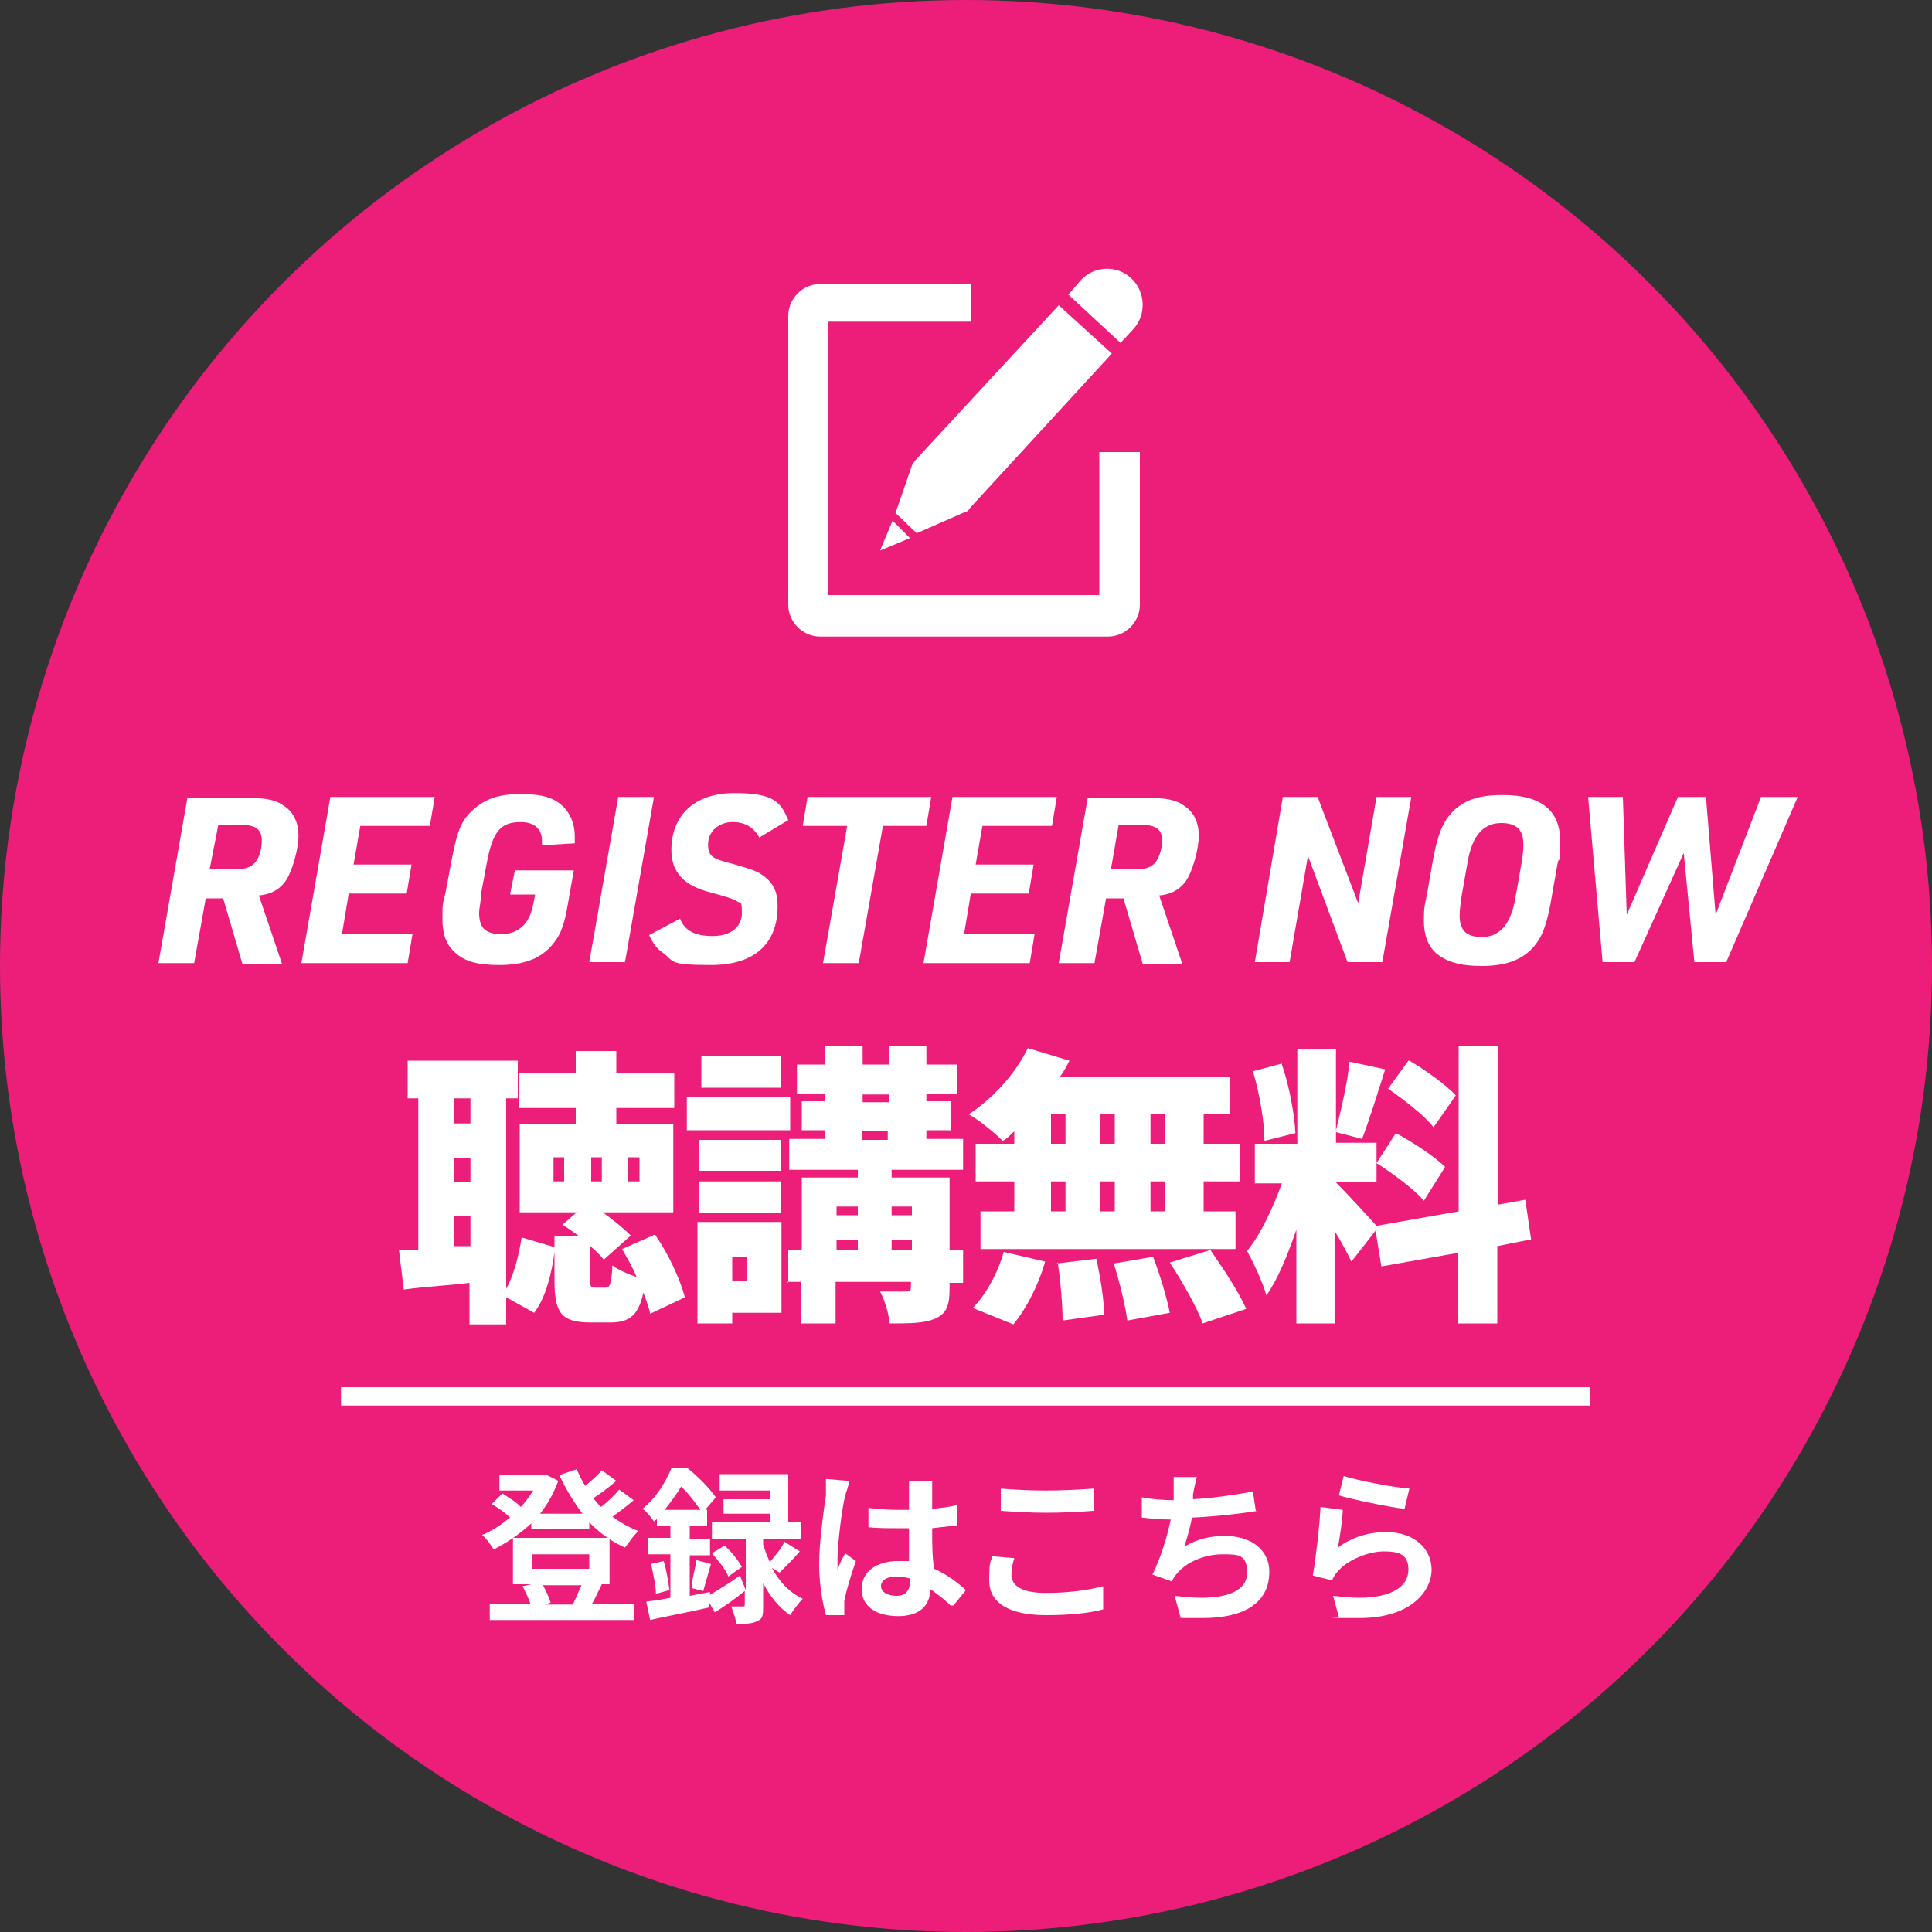 <?xml version="1.0" encoding="UTF-8"?>
<svg xmlns="http://www.w3.org/2000/svg" version="1.1" viewBox="0 0 200 200">
  <rect x="0" y="0" width="200" height="200" fill="#333333" stroke="none"/>
  <defs>
    <style>
      .cls-1 {
        fill: #ec1e79;
      }

      .cls-2 {
        fill: #fff;
      }
    </style>
  </defs>
  <!-- Generator: Adobe Illustrator 28.7.1, SVG Export Plug-In . SVG Version: 1.2.0 Build 142)  -->
  <g>
    <g id="_レイヤー_1" data-name="レイヤー_1">
      <g>
        <g>
          <circle class="cls-1" cx="100" cy="100" r="100"/>
          <g>
            <path class="cls-2" d="M20.1,99.7h-3.7l3-17.1h6.1c2.1,0,3.1.2,4,.9.9.6,1.4,1.7,1.4,3s-.6,3.7-1.4,4.8c-.7.9-1.6,1.3-2.7,1.4l2.4,7.1h-4.1l-2-6.8h-1.8l-1.2,6.7ZM24.3,90c1,0,1.6-.2,2-.6.5-.5.8-1.4.8-2.4s-.5-1.6-2-1.6h-2.5l-.9,4.6h2.6Z"/>
            <path class="cls-2" d="M34.2,82.5h10.8l-.5,3h-7.2l-.7,4h6l-.5,3h-6l-.7,4.2h7.3l-.5,3h-11l3-17.2Z"/>
            <path class="cls-2" d="M53.2,90.1h6.2l-.6,3.4c-.4,2.4-.8,3.4-1.8,4.5-1.2,1.3-2.9,1.9-5.3,1.9s-3.6-.4-4.6-1.3c-.9-.8-1.3-1.9-1.3-3.4s0-1.6.3-2.7l.7-3.7c.5-2.6.9-3.8,2.1-4.9,1.3-1.2,2.7-1.7,5-1.7s3.4.4,4.3,1.2c.8.7,1.3,1.9,1.3,3.1s0,.5,0,.8l-3.4.2v-.5c0-1.2-.8-1.9-2.2-1.9-2.1,0-2.9,1-3.5,4.2l-.6,3.2c0,.8-.2,1.5-.2,2,0,1.6.7,2.2,2.3,2.2s2.9-.9,3.3-3.1l.2-1h-2.6l.5-2.5Z"/>
            <path class="cls-2" d="M64,82.5h3.7l-3,17.1h-3.7l3-17.1Z"/>
            <path class="cls-2" d="M70.4,95.1c.5,1.3,1.6,1.8,3.4,1.8s3-.9,3-2.4-.2-.9-.5-1.2q-.4-.3-2.7-.9c-2.8-.7-4.1-2.1-4.1-4.4,0-3.6,2.4-5.9,6.5-5.9s4.8.9,5.6,2.8l-3,1.8c-.6-1.1-1.5-1.6-2.8-1.6s-2.5.9-2.5,2.3.6,1.5,2.8,2.1c1.7.5,2.4.7,3.1,1.3.9.7,1.3,1.6,1.3,3,0,3.9-2.4,6.1-6.9,6.1s-3.8-.4-4.9-1.2c-.7-.5-1.1-1-1.5-1.9l3.2-1.7Z"/>
            <path class="cls-2" d="M87.7,85.5h-4.6l.5-3h12.8l-.5,3h-4.5l-2.5,14.2h-3.7l2.5-14.2Z"/>
            <path class="cls-2" d="M98.6,82.5h10.8l-.5,3h-7.2l-.7,4h6l-.5,3h-6l-.7,4.2h7.3l-.5,3h-11l3-17.2Z"/>
            <path class="cls-2" d="M113.3,99.7h-3.7l3-17.1h6.1c2.1,0,3.1.2,4,.9.9.6,1.4,1.7,1.4,3s-.6,3.7-1.4,4.8c-.7.9-1.6,1.3-2.7,1.4l2.4,7.1h-4.1l-2-6.8h-1.8l-1.2,6.7ZM117.5,90c1,0,1.6-.2,2-.6s.8-1.4.8-2.4-.5-1.6-2-1.6h-2.5l-.8,4.6h2.5Z"/>
            <path class="cls-2" d="M132.8,82.5h3.6l4.2,11,1.9-11h3.6l-3,17.1h-3.6l-4.1-11-1.9,11h-3.6l2.9-17.1Z"/>
            <path class="cls-2" d="M148.4,88.7c.5-2.5,1-3.7,2.1-4.8,1.3-1.2,2.8-1.6,5.1-1.6,3.9,0,5.9,1.6,5.9,4.7s-.1,1.3-.3,2.6l-.7,4c-.5,2.6-1,3.7-2.1,4.8-1.2,1.1-2.8,1.6-5,1.6s-3.6-.4-4.7-1.3c-.9-.8-1.3-1.9-1.3-3.4s.1-1.6.3-2.6l.7-4ZM157.5,89.4c.2-1.3.2-1.5.2-2,0-1.5-.7-2.2-2.3-2.2s-3,1-3.5,4.2l-.6,3.4c-.1.7-.2,1.5-.2,2,0,1.5.7,2.2,2.3,2.2s3-1,3.5-4.2l.6-3.4Z"/>
            <path class="cls-2" d="M164.4,82.5h3.6l.4,12.2,5.3-12.2h2.9l1,12.2,4.7-12.2h3.8l-7.4,17.1h-3.3l-1.1-11.3-5.1,11.3h-3.3l-1.5-17.1Z"/>
          </g>
          <g>
            <path class="cls-2" d="M52.8,157.1c-.5-.5-1.2-1-1.9-1.4l1.1-1.1c.6.4,1.5.9,1.9,1.4.5-.5.9-1.1,1.3-1.7h-3.5v-1.6h4.8c0-.1,1.3.6,1.3.6-.5,1.3-1.1,2.4-1.9,3.4h4.4c-.9-1.2-1.7-2.5-2.4-4l1.8-.6c.3.6.5,1.2.9,1.7.6-.5,1.3-1.1,1.7-1.6l1.5,1.1c-.7.6-1.6,1.3-2.4,1.8.3.3.5.6.8.9.7-.5,1.4-1.2,1.9-1.8l1.5,1.1c-.7.6-1.5,1.2-2.2,1.7.8.6,1.7,1.1,2.7,1.5-.5.4-1,1.2-1.4,1.7-1.4-.6-2.6-1.5-3.7-2.6v.7h-6v-.6c-1.2,1.1-2.5,2-3.9,2.7-.3-.5-.8-1.2-1.2-1.5,1-.4,1.9-1,2.9-1.8ZM54.9,166c-.2-.6-.5-1.2-.8-1.8l.9-.2h-1.9v-4.8h10v4.8h-1.5.7c-.4.8-.7,1.5-1,2h4.3v1.7h-14.9v-1.7h4.2ZM55.1,160.9v1.5h5.9v-1.5h-5.9ZM57,165.9l-.6.2h3.4-.5c.3-.6.6-1.4.9-2h-4c.3.5.6,1.2.8,1.8Z"/>
            <path class="cls-2" d="M66.5,156.2c1.5-1.2,2.4-2.8,3-4.2h1.7c1,.8,2.3,2.1,2.9,3l-1.1,1.3h.2v1.7h-1.8v1.3h2.1v1.7h-2.1v4.2l2.1-.4v.3c.8-.5,2-1.2,3.1-2l.6,1.5v-5.3h-3.5v-1.7h6v-.9h-4.8v-1.5h4.8v-.9h-5.2v-1.7h7.1v5h1.3v1.7h-3.9v.6c.2.6.4,1.2.7,1.8.5-.6,1.2-1.4,1.5-2.1l1.6,1c-.7.8-1.5,1.6-2.1,2.2l-.8-.5c.7,1.3,1.7,2.5,3.2,3.2-.4.4-1,1.2-1.3,1.7-1.2-.8-2.1-2-2.8-3.3v2.3c0,.9,0,1.4-.6,1.6-.5.3-1.2.3-2.2.3,0-.5-.3-1.2-.5-1.8h1.2c.2,0,.2-.1.2-.2v-1.4c-1,.8-2.1,1.6-3.1,2.2l-.6-1v.5c-2.1.5-4.4.9-6.1,1.3l-.4-1.9c.7-.1,1.6-.2,2.5-.4v-4.5h-2.3v-1.7h2.3v-1.2h-1.4v-.8c0,.1-.2.2-.3.3-.3-.4-.8-1.1-1.2-1.3ZM67.4,161.9l1.3-.3c.3.9.5,2.2.6,3l-1.4.4c0-.9-.3-2.1-.5-3.1ZM72.5,156.3c-.5-.7-1.2-1.7-2-2.4-.4.7-1,1.5-1.7,2.4h3.7ZM72.1,161.5l1.5.4c-.3,1-.6,2.1-.8,2.8l-1.2-.3c0-.9.4-2.1.5-2.9ZM73.7,160.8l1.3-.8c.7.6,1.4,1.5,1.8,2.2l-1.4,1c-.3-.8-1.1-1.7-1.7-2.4Z"/>
            <path class="cls-2" d="M87.9,153.3c0,.3-.3,1.2-.4,1.5-.3,1.1-.8,4.9-.8,6.6s0,.8,0,1.1c.2-.6.5-1.2.8-1.7l1.1.8c-.5,1.4-1,3.1-1.2,4.1,0,.3,0,.6,0,.8v.7h-1.9c-.3-1.1-.7-3-.7-5.3s.5-5.8.7-7.1c0-.5,0-1.1,0-1.7l2.3.2ZM98.4,166.2c-.7-.7-1.4-1.2-2.1-1.7,0,1.6-1,2.8-3.3,2.8s-3.8-1-3.8-2.8,1.5-2.9,3.8-2.9.8,0,1.1.1c0-1.1,0-2.3,0-3.5h-1.2c-1,0-2,0-3-.1v-2c1,.1,2,.2,3,.2h1.2v-1.9c0-.3,0-.8,0-1.1h2.4c0,.3,0,.7,0,1.1v1.8c.9-.1,1.8-.2,2.6-.4v2.1c-.8.1-1.7.2-2.6.3,0,1.7,0,3,.2,4.2,1.4.6,2.5,1.5,3.3,2.2l-1.3,1.6ZM94.2,163.4c-.4-.1-.9-.2-1.4-.2-1,0-1.6.4-1.6,1s.7,1,1.6,1,1.4-.5,1.4-1.5v-.3Z"/>
            <path class="cls-2" d="M105,161.3c-.2.6-.3,1.2-.3,1.7,0,1.1,1,1.9,3.5,1.9s4.5-.3,6-.7v2.4c-1.5.4-3.5.6-5.9.6-3.9,0-5.9-1.3-5.9-3.6s.2-1.8.3-2.5l2.3.2ZM103.6,154.1c1.3.1,2.9.2,4.6.2s3.6-.1,5-.2v2.3c-1.2.1-3.3.2-4.9.2s-3.3-.1-4.7-.2v-2.3Z"/>
            <path class="cls-2" d="M130.2,156.4c-1.8.3-4.5.6-6.8.7-.2,1-.5,2.1-.8,3,1.4-.8,2.7-1.1,4.2-1.1,2.8,0,4.6,1.5,4.6,3.7,0,3.3-2.7,4.8-6.9,4.8s-1.5,0-2.3-.1l-.6-2.2c.9.1,1.9.2,2.8.2,2.6,0,4.7-.7,4.7-2.6s-.9-1.9-2.6-1.9-4.2.8-5.2,2.8l-2-.7c.8-1.6,1.5-3.8,1.9-5.7-1.1,0-2.1-.1-3-.2v-2.1c1,.2,2.3.3,3.3.3,0-.3,0-.5,0-.7,0-.7,0-1.2,0-1.7h2.4c-.2.7-.3,1.3-.4,1.8v.5c1.8-.1,4.1-.4,6.2-.8l.3,2Z"/>
            <path class="cls-2" d="M138.5,160.2c1.5-1.1,3.2-1.6,5-1.6,3,0,4.7,1.8,4.7,3.9s-2,5-7.5,5-1.3,0-2.1-.1l-.6-2.2c1,.1,1.9.2,2.7.2,3.4,0,5.1-1.2,5.1-2.9s-1.1-1.9-2.6-1.9-4.5,1-5.3,3l-2-.5c.3-1.7.7-5,.8-7.1l2.3.3c0,.8-.3,2.9-.5,3.9ZM139.1,152.8c1.6.5,5.3,1.2,6.8,1.3l-.5,2.1c-1.7-.2-5.5-1-6.8-1.4l.5-2Z"/>
          </g>
          <g>
            <path class="cls-2" d="M94.9,55.2l5-2.2c.2,0,.4-.2.5-.4l14.7-16-5.5-5-14.8,16c-.2.2-.3.4-.4.6l-1.7,4.9,2.2,2.1Z"/>
            <polygon class="cls-2" points="91.1 57 94.2 55.7 92.4 53.9 91.1 57"/>
            <path class="cls-2" d="M110.6,30.5l5.4,5,1.3-1.4c1.4-1.5,1.3-3.9-.2-5.3h0c-1.5-1.4-3.9-1.3-5.3.3l-1.2,1.4Z"/>
            <path class="cls-2" d="M113.8,46.8h4.2v15.8c0,1.8-1.5,3.3-3.3,3.3h-29.8c-1.8,0-3.3-1.5-3.3-3.3v-29.9c0-1.8,1.5-3.3,3.3-3.3h15.6v3.9h-14.8v28.3h28.1v-14.8Z"/>
          </g>
          <rect class="cls-2" x="35.3" y="143.6" width="129.3" height="1.9"/>
        </g>
        <g>
          <path class="cls-2" d="M41.4,129.4h1.9v-15.7h-1.1v-3.9h11.4v3.9h-1.2v19.7c.8-1.4,1.3-3.4,1.6-5.3l3.4,1v-1.1h2.6c-.6-.4-1.2-.9-1.8-1.2l1.5-1.3h-5.9v-9.1h5.8v-1.7h-5.9v-3.6h5.9v-2.3h4.2v2.3h6v3.6h-6v1.7h5.9v9.1h-7.3c1.1.8,2.2,1.7,2.9,2.4l-2.8,2.5c-.3-.4-.8-.9-1.4-1.4v3.4c0,.8,0,.9.6.9h1c.4,0,.6-.3.7-2.3.5.4,1.6.9,2.5,1.2-.4-1-1-2-1.5-2.9l3.4-1.5c1.4,2,2.6,4.6,3.1,6.5l-3.6,1.7c-.1-.6-.4-1.4-.7-2.2-.5,2.4-1.5,3.1-3.4,3.1h-2.1c-3.1,0-3.7-1.1-3.7-4.4v-2.9c-.3,2.3-.9,4.7-2.1,6.3l-2.9-1.6v2.8h-3.8v-4.3c-2.4.3-4.8.4-6.8.7l-.5-4.1ZM47,116.3h1.7v-2.6h-1.7v2.6ZM47,122.4h1.7v-2.5h-1.7v2.5ZM47,125.9v3.1h1.7v-3.1h-1.7ZM58.4,122.3v-2.5h-1.1v2.5h1.1ZM61.2,122.3h1.1v-2.5h-1.1v2.5ZM66.2,122.3v-2.5h-1.2v2.5h1.2Z"/>
          <path class="cls-2" d="M81.8,113.6v3.4h-10.7v-3.4h10.7ZM80.9,126.6v9.3h-5.1v1.1h-3.6v-10.5h8.7ZM80.8,118v3.2h-8.4v-3.2h8.4ZM72.4,122.3h8.4v3.3h-8.4v-3.3ZM72.6,109.3h8.2v3.3h-8.2v-3.3ZM77.3,132.6v-2.5h-1.5v2.5h1.5ZM81.6,132.8v-3.4h1.4v-7.5h5.8v-.8h-7.1v-3.2h3.7v-.9h-2.4v-3h2.4v-.8h-2.9v-3h2.9v-1.9h3.9v1.9h2.7v-1.9h3.9v1.9h3.2v3h-3.2v.8h2.5v3h-2.5v.9h3.8v3.2h-7.4v.8h6v7.5h1.4v3.4h-1.4v.6c0,1.7-.3,2.6-1.5,3.1-1.1.5-2.7.5-4.7.5-.1-1-.5-2.4-1-3.3,1,0,2.4,0,2.7,0,.4,0,.5-.1.5-.5v-.5h-7.8v4.3h-3.6v-4.3h-1.4ZM86.6,125.8h2.2v-.9h-2.2v.9ZM88.8,129.4v-1h-2.2v1h2.2ZM92,114.1v-.8h-2.7v.8h2.7ZM89.2,117.1v.9h2.7v-.9h-2.7ZM92.3,124.9v.9h2.1v-.9h-2.1ZM92.3,129.4h2.1v-1h-2.1v1Z"/>
          <path class="cls-2" d="M100.2,115.4c2.5-1.6,4.9-4.2,6.2-6.9l4.3,1.3c-.3.6-.6,1.2-1,1.7h17.6v3.8h-2.7v3.1h3.8v3.9h-3.8v3.1h3.3v3.9h-26.4v-3.9h3.5v-3.1h-4v-3.9h4v-1.3c-.4.4-.8.8-1.2,1-.8-.8-2.5-2.2-3.6-2.8ZM103.9,129.6l4.3,1c-.7,2.4-1.9,4.8-3.3,6.5l-4.2-1.7c1.3-1.3,2.6-3.6,3.2-5.8ZM108.8,115.3v3.1h1.5v-3.1h-1.5ZM108.8,122.3v3.1h1.5v-3.1h-1.5ZM109.4,130.8l4.1-.5c.4,1.9.8,4.3.8,5.8l-4.3.6c0-1.5-.2-4-.5-6ZM113.9,115.3v3.1h1.5v-3.1h-1.5ZM113.9,122.3v3.1h1.5v-3.1h-1.5ZM119.4,130.2c.7,1.8,1.4,4.2,1.7,5.7l-4.4.8c-.2-1.5-.8-4-1.4-5.9l4.1-.7ZM119.1,115.3v3.1h1.5v-3.1h-1.5ZM119.1,122.3v3.1h1.5v-3.1h-1.5ZM121.1,130.7l4.2-1.3c1.3,1.9,3,4.4,3.7,6.1l-4.5,1.5c-.6-1.7-2.1-4.3-3.4-6.3Z"/>
          <path class="cls-2" d="M132.9,122.5h-3v-4.1h4.4v-9.8h4v8.4c.5-2,1.2-4.9,1.4-7.1l3.7.8c-.8,2.5-1.7,5.4-2.4,7.2l-2.7-.7v1.1h4.2v4.1h-4.2c.9.9,3.4,3.6,4.2,4.5l8.5-1.5v-17.1h4.1v16.4l2.8-.5.6,4.1-3.5.7v8h-4.1v-7.3l-7.9,1.4-.6-3.7-2.5,3.2c-.4-.8-1-2-1.7-3.1v9.5h-4v-9.7c-.9,2.6-1.9,5.1-3.1,6.8-.4-1.4-1.3-3.3-2-4.6,1.4-1.7,2.7-4.5,3.6-7ZM132.7,110.2c.8,2.3,1.3,5.2,1.4,7.1l-3.2.8c0-1.9-.5-4.9-1.2-7.2l3-.8ZM142.5,120.4l2-3.1c1.7.9,4,2.4,5.1,3.5l-2.2,3.5c-1-1.2-3.2-2.8-4.9-3.9ZM145.9,109.8c1.7,1,3.8,2.5,4.8,3.6l-2.3,3.3c-.9-1.2-3-2.8-4.7-4l2.1-2.9Z"/>
        </g>
      </g>
    </g>
  </g>
</svg>